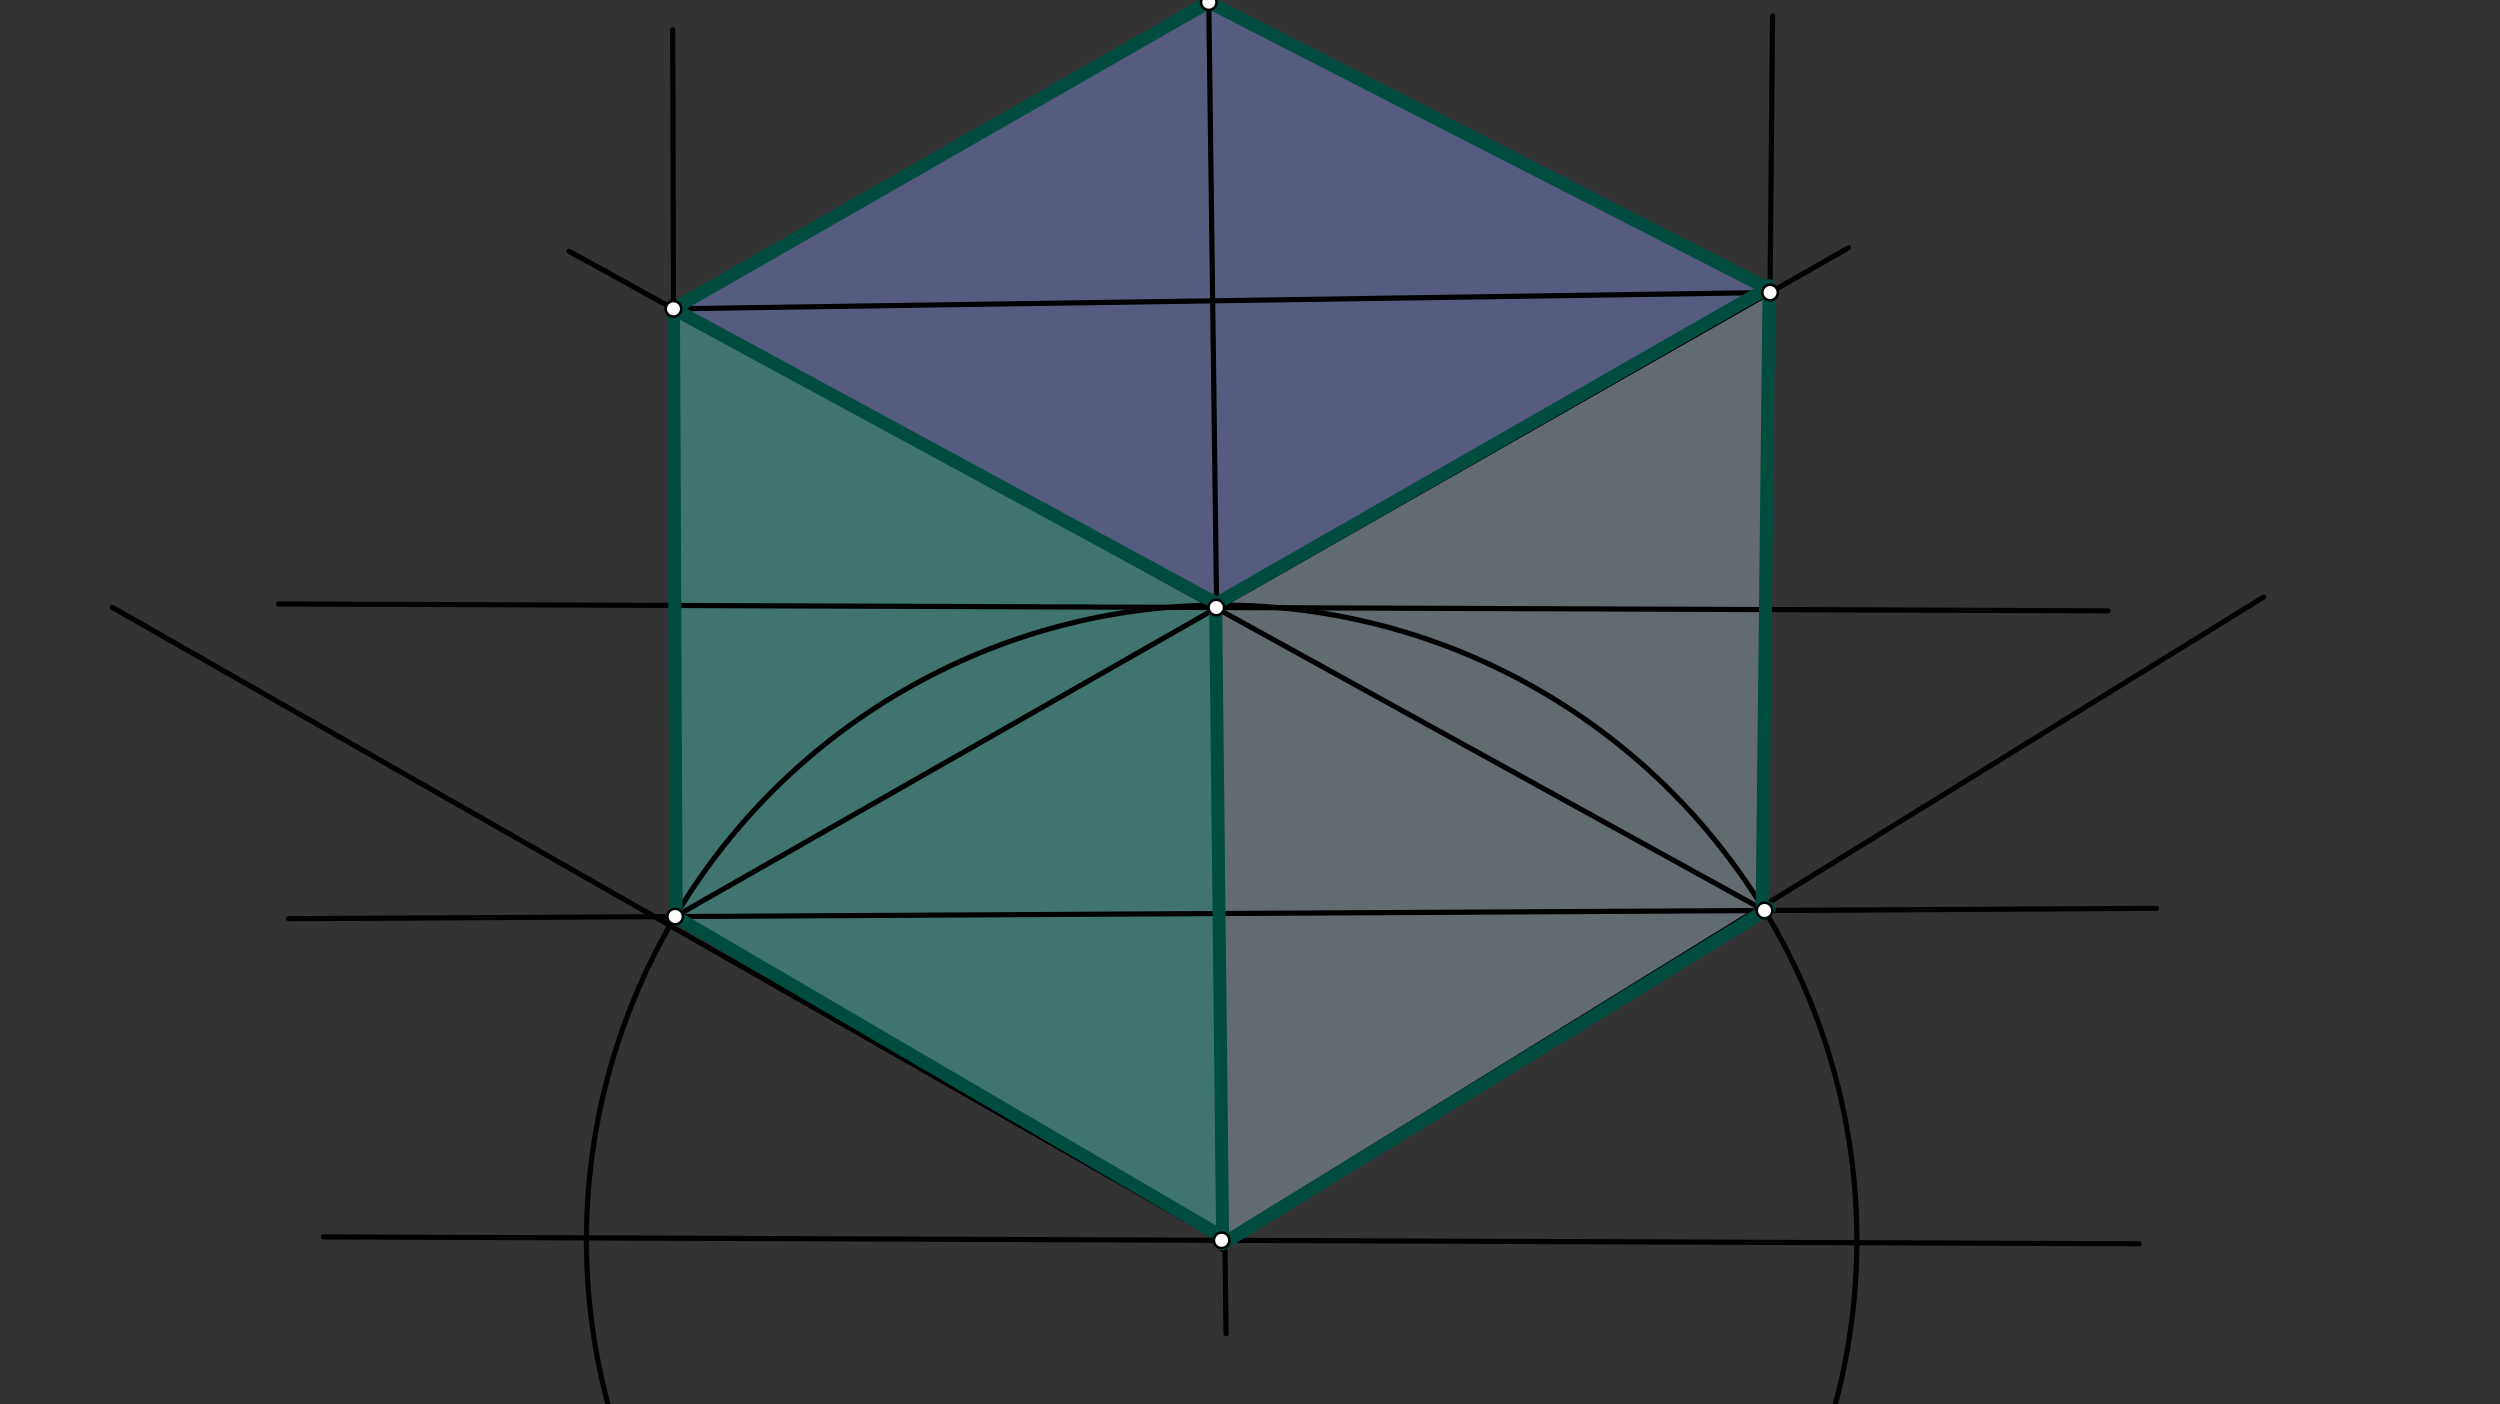 <svg xmlns="http://www.w3.org/2000/svg" class="svg--816" height="100%" preserveAspectRatio="xMidYMid meet" viewBox="0 0 963.78 541.417" width="100%"><rect x="0" y="0" width="963.78" height="541.417" fill="#333333" stroke="none"/><defs><marker id="marker-arrow" markerHeight="16" markerUnits="userSpaceOnUse" markerWidth="24" orient="auto-start-reverse" refX="24" refY="4" viewBox="0 0 24 8"><path d="M 0 0 L 24 4 L 0 8 z" stroke="inherit"></path></marker></defs><g class="aux-layer--949"></g><g class="main-layer--75a"><g class="element--733"><g fill="#4DB6AC" opacity="0.5"><path d="M 260.27 353.339 L 472.189 477.393 L 470 234.167 L 259.628 119.054 L 259.628 119.054 L 259.628 119.054 L 259.628 119.054 L 259.628 119.054 L 259.628 119.054 L 259.628 119.054 L 259.628 119.054 L 260.27 353.339 Z" stroke="none"></path></g></g><g class="element--733"><g fill="#7986CB" opacity="0.5"><path d="M 467.333 232.833 L 680.667 111.5 L 466 0.833 L 259.628 119.054 L 467.333 232.833 Z" stroke="none"></path></g></g><g class="element--733"><g fill="#90A4AE" opacity="0.5"><path d="M 469.035 234.533 L 472.189 477.393 L 680.246 351.006 L 683.333 111.5 L 469.035 234.533 Z" stroke="none"></path></g></g><g class="element--733"><line stroke="#000000" stroke-dasharray="none" stroke-linecap="round" stroke-width="2" x1="124.667" x2="824.667" y1="476.833" y2="479.5"></line></g><g class="element--733"><line stroke="#000000" stroke-dasharray="none" stroke-linecap="round" stroke-width="2" x1="470.958" x2="43.333" y1="478.153" y2="234.167"></line></g><g class="element--733"><line stroke="#000000" stroke-dasharray="none" stroke-linecap="round" stroke-width="2" x1="470.958" x2="872.667" y1="478.153" y2="230.167"></line></g><g class="element--733"><g class="center--a87"><line x1="466.958" y1="478.153" x2="474.958" y2="478.153" stroke="#000000" stroke-width="1" stroke-linecap="round"></line><line x1="470.958" y1="474.153" x2="470.958" y2="482.153" stroke="#000000" stroke-width="1" stroke-linecap="round"></line><circle class="hit--87b" cx="470.958" cy="478.153" r="4" stroke="none" fill="transparent"></circle></g><circle cx="470.958" cy="478.153" fill="none" r="244.883" stroke="#000000" stroke-dasharray="none" stroke-width="2"></circle></g><g class="element--733"><line stroke="#000000" stroke-dasharray="none" stroke-linecap="round" stroke-width="2" x1="831.333" x2="111.333" y1="350.167" y2="354.167"></line></g><g class="element--733"><line stroke="#000000" stroke-dasharray="none" stroke-linecap="round" stroke-width="2" x1="812.667" x2="107.333" y1="235.5" y2="232.833"></line></g><g class="element--733"><line stroke="#000000" stroke-dasharray="none" stroke-linecap="round" stroke-width="2" x1="260.27" x2="712.667" y1="353.339" y2="95.5"></line></g><g class="element--733"><line stroke="#000000" stroke-dasharray="none" stroke-linecap="round" stroke-width="2" x1="680.246" x2="219.333" y1="351.006" y2="96.833"></line></g><g class="element--733"><line stroke="#000000" stroke-dasharray="none" stroke-linecap="round" stroke-width="2" x1="260.27" x2="259.333" y1="353.339" y2="11.5"></line></g><g class="element--733"><line stroke="#000000" stroke-dasharray="none" stroke-linecap="round" stroke-width="2" x1="680.246" x2="683.333" y1="351.006" y2="6.167"></line></g><g class="element--733"><line stroke="#000000" stroke-dasharray="none" stroke-linecap="round" stroke-width="2" x1="259.628" x2="682.379" y1="119.054" y2="112.762"></line></g><g class="element--733"><line stroke="#000000" stroke-dasharray="none" stroke-linecap="round" stroke-width="2" x1="472.667" x2="466" y1="514.167" y2="0.833"></line></g><g class="element--733"><line stroke="#000000" stroke-dasharray="none" stroke-linecap="round" stroke-width="2" x1="259.628" x2="466" y1="119.054" y2="0.833"></line></g><g class="element--733"><line stroke="#000000" stroke-dasharray="none" stroke-linecap="round" stroke-width="2" x1="682.379" x2="466" y1="112.762" y2="0.833"></line></g><g class="element--733"><line stroke="#004D40" stroke-dasharray="none" stroke-linecap="round" stroke-width="5" x1="259.628" x2="466" y1="119.054" y2="0.833"></line></g><g class="element--733"><line stroke="#004D40" stroke-dasharray="none" stroke-linecap="round" stroke-width="5" x1="466" x2="682" y1="0.833" y2="111.5"></line></g><g class="element--733"><line stroke="#004D40" stroke-dasharray="none" stroke-linecap="round" stroke-width="5" x1="680.667" x2="468.667" y1="111.5" y2="232.833"></line></g><g class="element--733"><line stroke="#004D40" stroke-dasharray="none" stroke-linecap="round" stroke-width="5" x1="469.01" x2="259.628" y1="232.637" y2="119.054"></line></g><g class="element--733"><line stroke="#004D40" stroke-dasharray="none" stroke-linecap="round" stroke-width="5" x1="259.628" x2="260.667" y1="119.054" y2="351.5"></line></g><g class="element--733"><line stroke="#004D40" stroke-dasharray="none" stroke-linecap="round" stroke-width="5" x1="260.27" x2="471.333" y1="353.339" y2="476.833"></line></g><g class="element--733"><line stroke="#004D40" stroke-dasharray="none" stroke-linecap="round" stroke-width="5" x1="471.333" x2="468.667" y1="476.833" y2="235.5"></line></g><g class="element--733"><line stroke="#004D40" stroke-dasharray="none" stroke-linecap="round" stroke-width="5" x1="682" x2="679.333" y1="110.167" y2="348.833"></line></g><g class="element--733"><line stroke="#004D40" stroke-dasharray="none" stroke-linecap="round" stroke-width="5" x1="682" x2="471.333" y1="350.167" y2="479.5"></line></g><g class="element--733"><circle cx="468.879" cy="234.2" r="3" stroke="#000000" stroke-width="1" fill="#ffffff"></circle>}</g><g class="element--733"><circle cx="470.958" cy="478.153" r="3" stroke="#000000" stroke-width="1" fill="#ffffff"></circle>}</g><g class="element--733"><circle cx="680.246" cy="351.006" r="3" stroke="#000000" stroke-width="1" fill="#ffffff"></circle>}</g><g class="element--733"><circle cx="260.27" cy="353.339" r="3" stroke="#000000" stroke-width="1" fill="#ffffff"></circle>}</g><g class="element--733"><circle cx="259.628" cy="119.054" r="3" stroke="#000000" stroke-width="1" fill="#ffffff"></circle>}</g><g class="element--733"><circle cx="682.379" cy="112.762" r="3" stroke="#000000" stroke-width="1" fill="#ffffff"></circle>}</g><g class="element--733"><circle cx="466" cy="0.833" r="3" stroke="#000000" stroke-width="1" fill="#ffffff"></circle>}</g></g><g class="snaps-layer--ac6"></g><g class="temp-layer--52d"></g></svg>
